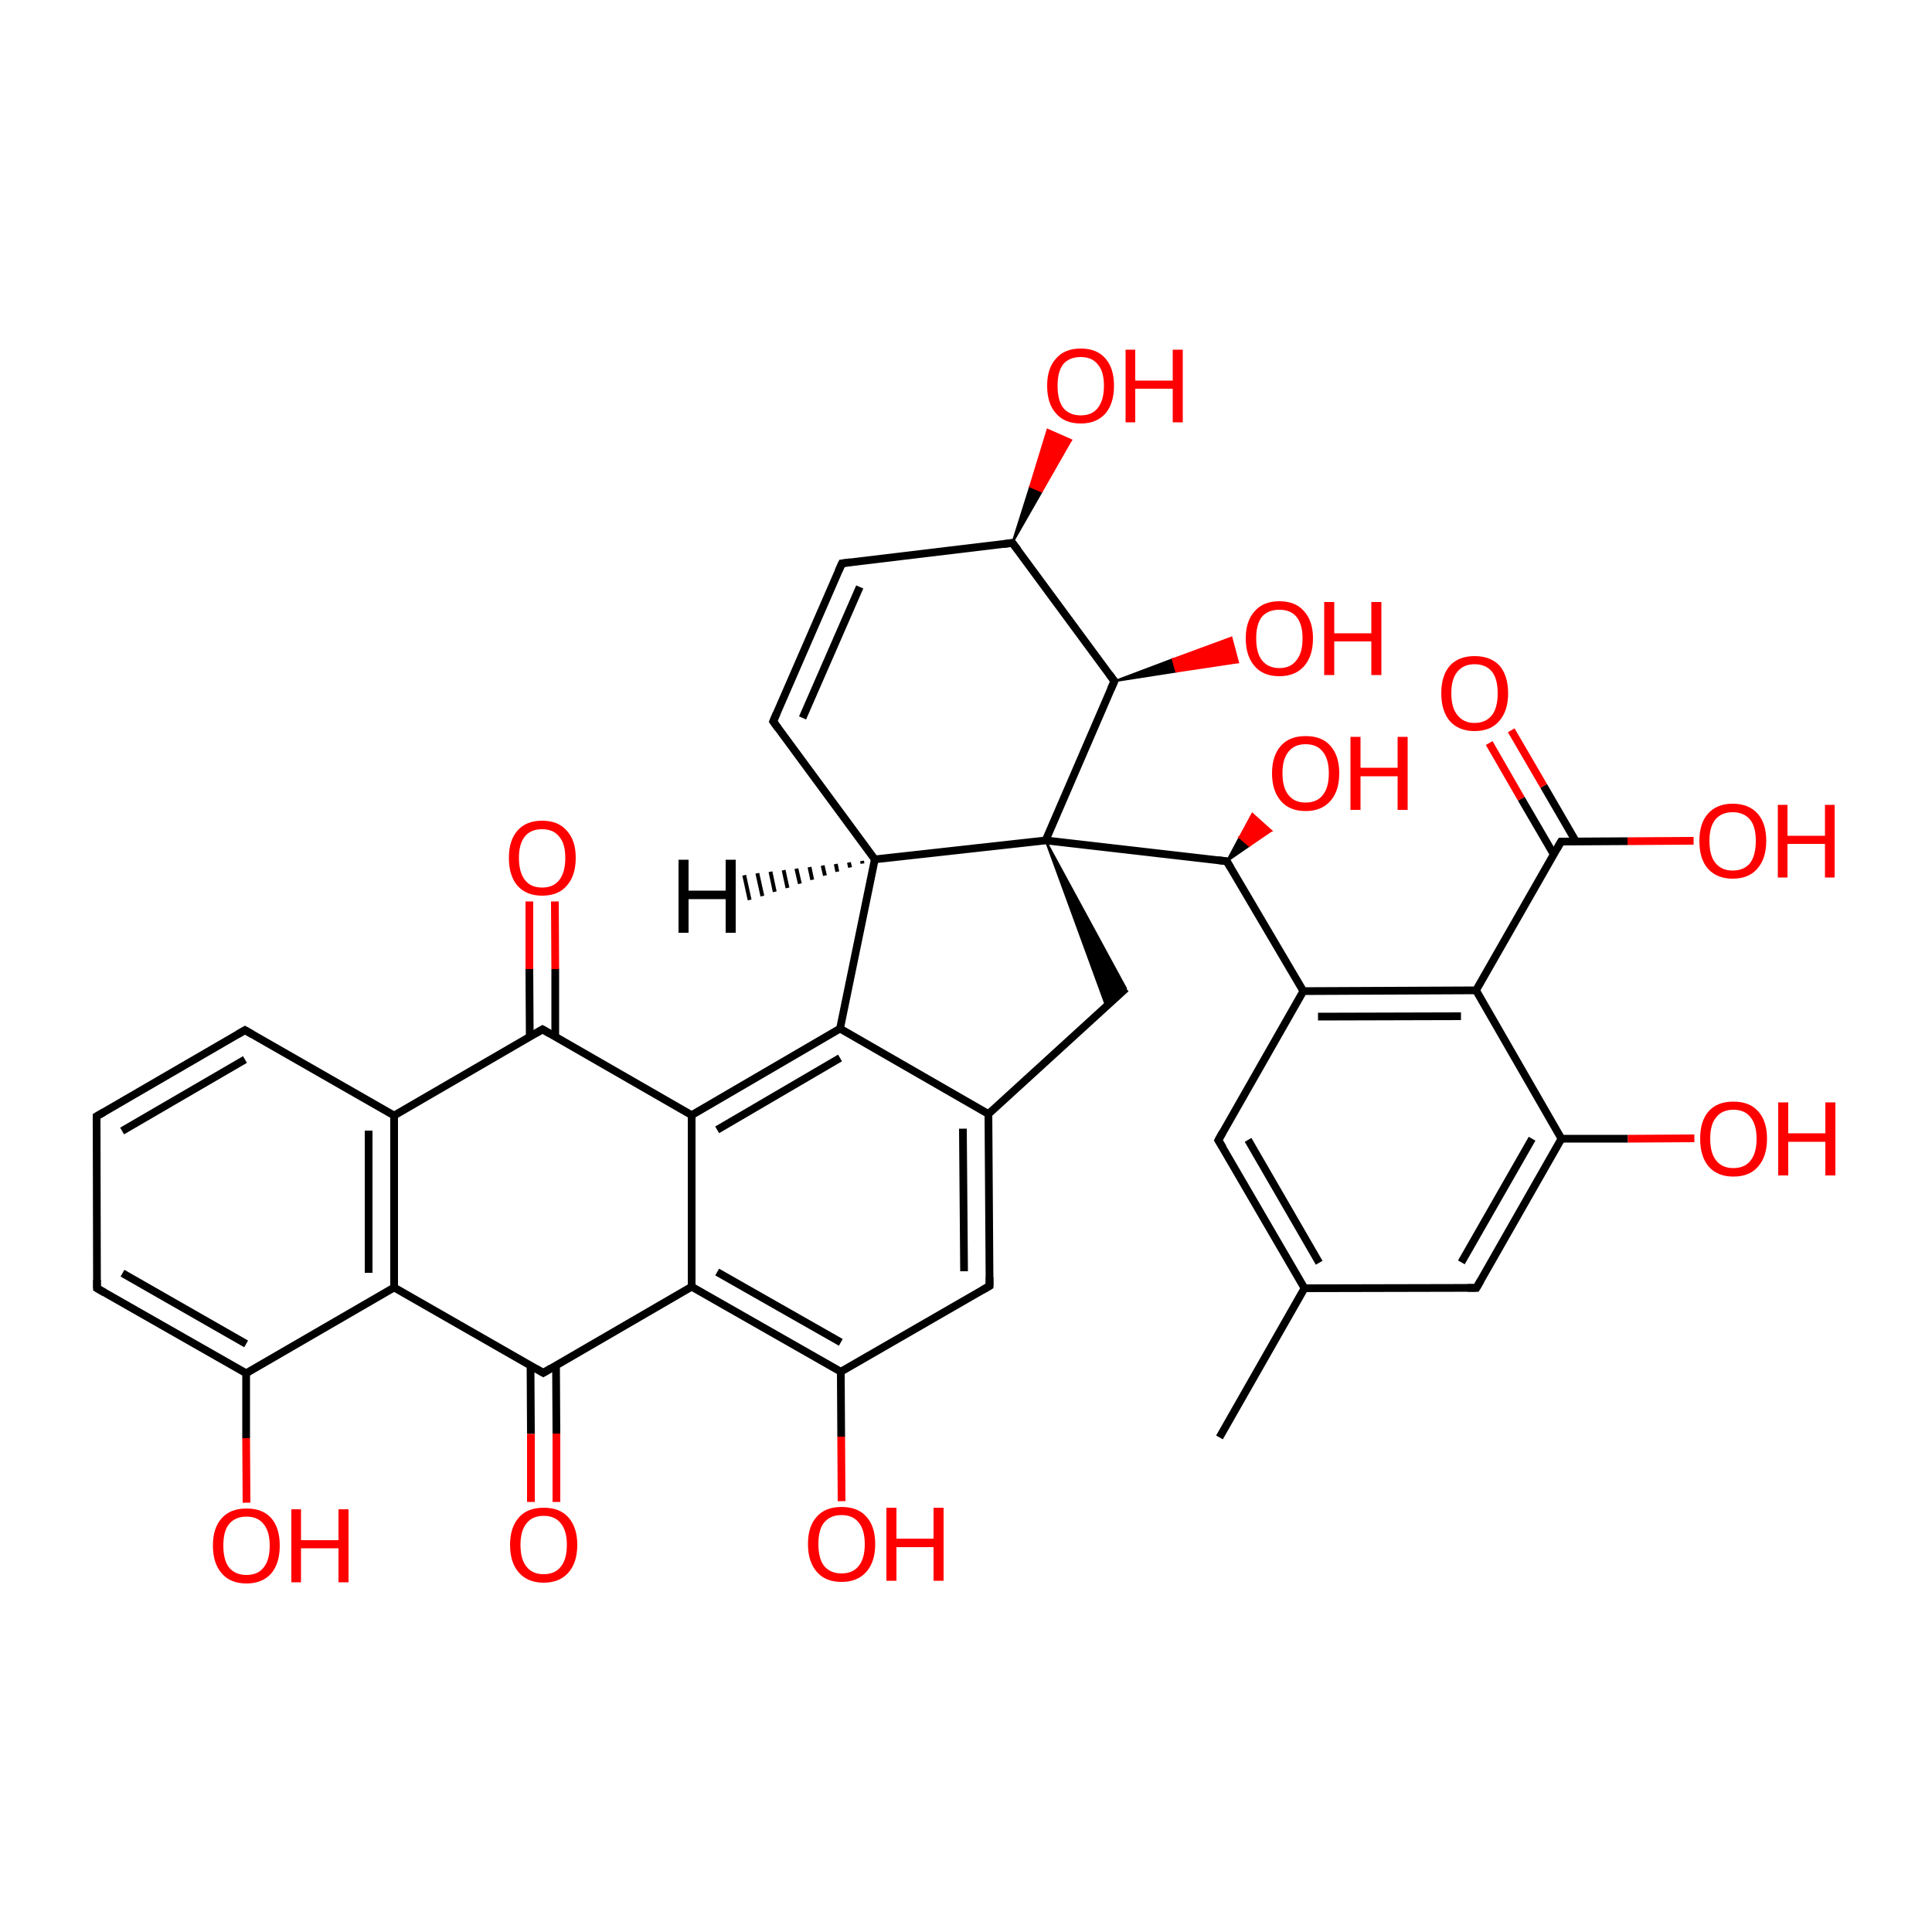 
<svg version='1.1' baseProfile='full'
              xmlns='http://www.w3.org/2000/svg'
                      xmlns:rdkit='http://www.rdkit.org/xml'
                      xmlns:xlink='http://www.w3.org/1999/xlink'
                  xml:space='preserve'
width='500px' height='500px' viewBox='0 0 500 500'>
<!-- END OF HEADER -->
<rect style='opacity:1.0;fill:#FFFFFF;stroke:none' width='500.0' height='500.0' x='0.0' y='0.0'> </rect>
<path class='bond-0 atom-0 atom-1' d='M 315.6,372.0 L 337.6,333.4' style='fill:none;fill-rule:evenodd;stroke:#000000;stroke-width:2.0px;stroke-linecap:butt;stroke-linejoin:miter;stroke-opacity:1' />
<path class='bond-1 atom-1 atom-2' d='M 337.6,333.4 L 315.3,295.1' style='fill:none;fill-rule:evenodd;stroke:#000000;stroke-width:2.0px;stroke-linecap:butt;stroke-linejoin:miter;stroke-opacity:1' />
<path class='bond-1 atom-1 atom-2' d='M 341.4,326.8 L 323.0,295.0' style='fill:none;fill-rule:evenodd;stroke:#000000;stroke-width:2.0px;stroke-linecap:butt;stroke-linejoin:miter;stroke-opacity:1' />
<path class='bond-2 atom-2 atom-3' d='M 315.3,295.1 L 337.3,256.5' style='fill:none;fill-rule:evenodd;stroke:#000000;stroke-width:2.0px;stroke-linecap:butt;stroke-linejoin:miter;stroke-opacity:1' />
<path class='bond-3 atom-3 atom-4' d='M 337.3,256.5 L 382.0,256.3' style='fill:none;fill-rule:evenodd;stroke:#000000;stroke-width:2.0px;stroke-linecap:butt;stroke-linejoin:miter;stroke-opacity:1' />
<path class='bond-3 atom-3 atom-4' d='M 341.1,263.1 L 378.1,263.0' style='fill:none;fill-rule:evenodd;stroke:#000000;stroke-width:2.0px;stroke-linecap:butt;stroke-linejoin:miter;stroke-opacity:1' />
<path class='bond-4 atom-4 atom-5' d='M 382.0,256.3 L 404.1,294.7' style='fill:none;fill-rule:evenodd;stroke:#000000;stroke-width:2.0px;stroke-linecap:butt;stroke-linejoin:miter;stroke-opacity:1' />
<path class='bond-5 atom-5 atom-6' d='M 404.1,294.7 L 382.1,333.3' style='fill:none;fill-rule:evenodd;stroke:#000000;stroke-width:2.0px;stroke-linecap:butt;stroke-linejoin:miter;stroke-opacity:1' />
<path class='bond-5 atom-5 atom-6' d='M 396.5,294.7 L 378.2,326.7' style='fill:none;fill-rule:evenodd;stroke:#000000;stroke-width:2.0px;stroke-linecap:butt;stroke-linejoin:miter;stroke-opacity:1' />
<path class='bond-6 atom-5 atom-7' d='M 404.1,294.7 L 421.3,294.7' style='fill:none;fill-rule:evenodd;stroke:#000000;stroke-width:2.0px;stroke-linecap:butt;stroke-linejoin:miter;stroke-opacity:1' />
<path class='bond-6 atom-5 atom-7' d='M 421.3,294.7 L 438.5,294.6' style='fill:none;fill-rule:evenodd;stroke:#FF0000;stroke-width:2.0px;stroke-linecap:butt;stroke-linejoin:miter;stroke-opacity:1' />
<path class='bond-7 atom-4 atom-8' d='M 382.0,256.3 L 404.0,217.8' style='fill:none;fill-rule:evenodd;stroke:#000000;stroke-width:2.0px;stroke-linecap:butt;stroke-linejoin:miter;stroke-opacity:1' />
<path class='bond-8 atom-8 atom-9' d='M 407.8,217.7 L 399.5,203.4' style='fill:none;fill-rule:evenodd;stroke:#000000;stroke-width:2.0px;stroke-linecap:butt;stroke-linejoin:miter;stroke-opacity:1' />
<path class='bond-8 atom-8 atom-9' d='M 399.5,203.4 L 391.1,189.0' style='fill:none;fill-rule:evenodd;stroke:#FF0000;stroke-width:2.0px;stroke-linecap:butt;stroke-linejoin:miter;stroke-opacity:1' />
<path class='bond-8 atom-8 atom-9' d='M 402.1,221.1 L 393.7,206.7' style='fill:none;fill-rule:evenodd;stroke:#000000;stroke-width:2.0px;stroke-linecap:butt;stroke-linejoin:miter;stroke-opacity:1' />
<path class='bond-8 atom-8 atom-9' d='M 393.7,206.7 L 385.4,192.3' style='fill:none;fill-rule:evenodd;stroke:#FF0000;stroke-width:2.0px;stroke-linecap:butt;stroke-linejoin:miter;stroke-opacity:1' />
<path class='bond-9 atom-8 atom-10' d='M 404.0,217.8 L 421.2,217.7' style='fill:none;fill-rule:evenodd;stroke:#000000;stroke-width:2.0px;stroke-linecap:butt;stroke-linejoin:miter;stroke-opacity:1' />
<path class='bond-9 atom-8 atom-10' d='M 421.2,217.7 L 438.3,217.6' style='fill:none;fill-rule:evenodd;stroke:#FF0000;stroke-width:2.0px;stroke-linecap:butt;stroke-linejoin:miter;stroke-opacity:1' />
<path class='bond-10 atom-3 atom-11' d='M 337.3,256.5 L 317.5,222.9' style='fill:none;fill-rule:evenodd;stroke:#000000;stroke-width:2.0px;stroke-linecap:butt;stroke-linejoin:miter;stroke-opacity:1' />
<path class='bond-11 atom-11 atom-12' d='M 317.5,222.9 L 270.6,217.5' style='fill:none;fill-rule:evenodd;stroke:#000000;stroke-width:2.0px;stroke-linecap:butt;stroke-linejoin:miter;stroke-opacity:1' />
<path class='bond-12 atom-12 atom-13' d='M 270.6,217.5 L 291.4,255.8 L 286.3,260.5 Z' style='fill:#000000;fill-rule:evenodd;fill-opacity:1;stroke:#000000;stroke-width:0.5px;stroke-linecap:butt;stroke-linejoin:miter;stroke-opacity:1;' />
<path class='bond-13 atom-13 atom-14' d='M 291.4,255.8 L 255.8,288.3' style='fill:none;fill-rule:evenodd;stroke:#000000;stroke-width:2.0px;stroke-linecap:butt;stroke-linejoin:miter;stroke-opacity:1' />
<path class='bond-14 atom-14 atom-15' d='M 255.8,288.3 L 256.1,332.8' style='fill:none;fill-rule:evenodd;stroke:#000000;stroke-width:2.0px;stroke-linecap:butt;stroke-linejoin:miter;stroke-opacity:1' />
<path class='bond-14 atom-14 atom-15' d='M 249.2,292.1 L 249.5,329.0' style='fill:none;fill-rule:evenodd;stroke:#000000;stroke-width:2.0px;stroke-linecap:butt;stroke-linejoin:miter;stroke-opacity:1' />
<path class='bond-15 atom-15 atom-16' d='M 256.1,332.8 L 217.6,355.0' style='fill:none;fill-rule:evenodd;stroke:#000000;stroke-width:2.0px;stroke-linecap:butt;stroke-linejoin:miter;stroke-opacity:1' />
<path class='bond-16 atom-16 atom-17' d='M 217.6,355.0 L 179.0,333.0' style='fill:none;fill-rule:evenodd;stroke:#000000;stroke-width:2.0px;stroke-linecap:butt;stroke-linejoin:miter;stroke-opacity:1' />
<path class='bond-16 atom-16 atom-17' d='M 217.6,347.4 L 185.6,329.2' style='fill:none;fill-rule:evenodd;stroke:#000000;stroke-width:2.0px;stroke-linecap:butt;stroke-linejoin:miter;stroke-opacity:1' />
<path class='bond-17 atom-17 atom-18' d='M 179.0,333.0 L 179.0,288.6' style='fill:none;fill-rule:evenodd;stroke:#000000;stroke-width:2.0px;stroke-linecap:butt;stroke-linejoin:miter;stroke-opacity:1' />
<path class='bond-18 atom-18 atom-19' d='M 179.0,288.6 L 217.4,266.2' style='fill:none;fill-rule:evenodd;stroke:#000000;stroke-width:2.0px;stroke-linecap:butt;stroke-linejoin:miter;stroke-opacity:1' />
<path class='bond-18 atom-18 atom-19' d='M 185.6,292.4 L 217.4,273.8' style='fill:none;fill-rule:evenodd;stroke:#000000;stroke-width:2.0px;stroke-linecap:butt;stroke-linejoin:miter;stroke-opacity:1' />
<path class='bond-19 atom-19 atom-20' d='M 217.4,266.2 L 226.4,222.4' style='fill:none;fill-rule:evenodd;stroke:#000000;stroke-width:2.0px;stroke-linecap:butt;stroke-linejoin:miter;stroke-opacity:1' />
<path class='bond-20 atom-20 atom-21' d='M 226.4,222.4 L 200.1,186.7' style='fill:none;fill-rule:evenodd;stroke:#000000;stroke-width:2.0px;stroke-linecap:butt;stroke-linejoin:miter;stroke-opacity:1' />
<path class='bond-21 atom-21 atom-22' d='M 200.1,186.7 L 217.9,145.8' style='fill:none;fill-rule:evenodd;stroke:#000000;stroke-width:2.0px;stroke-linecap:butt;stroke-linejoin:miter;stroke-opacity:1' />
<path class='bond-21 atom-21 atom-22' d='M 207.7,185.8 L 222.5,151.9' style='fill:none;fill-rule:evenodd;stroke:#000000;stroke-width:2.0px;stroke-linecap:butt;stroke-linejoin:miter;stroke-opacity:1' />
<path class='bond-22 atom-22 atom-23' d='M 217.9,145.8 L 262.0,140.5' style='fill:none;fill-rule:evenodd;stroke:#000000;stroke-width:2.0px;stroke-linecap:butt;stroke-linejoin:miter;stroke-opacity:1' />
<path class='bond-23 atom-23 atom-24' d='M 262.0,140.5 L 288.4,176.3' style='fill:none;fill-rule:evenodd;stroke:#000000;stroke-width:2.0px;stroke-linecap:butt;stroke-linejoin:miter;stroke-opacity:1' />
<path class='bond-24 atom-24 atom-25' d='M 288.4,176.3 L 303.5,170.6 L 304.4,173.8 Z' style='fill:#000000;fill-rule:evenodd;fill-opacity:1;stroke:#000000;stroke-width:0.5px;stroke-linecap:butt;stroke-linejoin:miter;stroke-opacity:1;' />
<path class='bond-24 atom-24 atom-25' d='M 303.5,170.6 L 320.4,171.4 L 318.7,165.0 Z' style='fill:#FF0000;fill-rule:evenodd;fill-opacity:1;stroke:#FF0000;stroke-width:0.5px;stroke-linecap:butt;stroke-linejoin:miter;stroke-opacity:1;' />
<path class='bond-24 atom-24 atom-25' d='M 303.5,170.6 L 304.4,173.8 L 320.4,171.4 Z' style='fill:#FF0000;fill-rule:evenodd;fill-opacity:1;stroke:#FF0000;stroke-width:0.5px;stroke-linecap:butt;stroke-linejoin:miter;stroke-opacity:1;' />
<path class='bond-25 atom-23 atom-26' d='M 262.0,140.5 L 266.6,125.9 L 269.6,127.2 Z' style='fill:#000000;fill-rule:evenodd;fill-opacity:1;stroke:#000000;stroke-width:0.5px;stroke-linecap:butt;stroke-linejoin:miter;stroke-opacity:1;' />
<path class='bond-25 atom-23 atom-26' d='M 266.6,125.9 L 277.2,113.9 L 271.1,111.2 Z' style='fill:#FF0000;fill-rule:evenodd;fill-opacity:1;stroke:#FF0000;stroke-width:0.5px;stroke-linecap:butt;stroke-linejoin:miter;stroke-opacity:1;' />
<path class='bond-25 atom-23 atom-26' d='M 266.6,125.9 L 269.6,127.2 L 277.2,113.9 Z' style='fill:#FF0000;fill-rule:evenodd;fill-opacity:1;stroke:#FF0000;stroke-width:0.5px;stroke-linecap:butt;stroke-linejoin:miter;stroke-opacity:1;' />
<path class='bond-26 atom-18 atom-27' d='M 179.0,288.6 L 140.4,266.4' style='fill:none;fill-rule:evenodd;stroke:#000000;stroke-width:2.0px;stroke-linecap:butt;stroke-linejoin:miter;stroke-opacity:1' />
<path class='bond-27 atom-27 atom-28' d='M 143.7,268.3 L 143.7,250.8' style='fill:none;fill-rule:evenodd;stroke:#000000;stroke-width:2.0px;stroke-linecap:butt;stroke-linejoin:miter;stroke-opacity:1' />
<path class='bond-27 atom-27 atom-28' d='M 143.7,250.8 L 143.6,233.3' style='fill:none;fill-rule:evenodd;stroke:#FF0000;stroke-width:2.0px;stroke-linecap:butt;stroke-linejoin:miter;stroke-opacity:1' />
<path class='bond-27 atom-27 atom-28' d='M 137.1,268.3 L 137.0,250.8' style='fill:none;fill-rule:evenodd;stroke:#000000;stroke-width:2.0px;stroke-linecap:butt;stroke-linejoin:miter;stroke-opacity:1' />
<path class='bond-27 atom-27 atom-28' d='M 137.0,250.8 L 137.0,233.3' style='fill:none;fill-rule:evenodd;stroke:#FF0000;stroke-width:2.0px;stroke-linecap:butt;stroke-linejoin:miter;stroke-opacity:1' />
<path class='bond-28 atom-27 atom-29' d='M 140.4,266.4 L 102.0,288.7' style='fill:none;fill-rule:evenodd;stroke:#000000;stroke-width:2.0px;stroke-linecap:butt;stroke-linejoin:miter;stroke-opacity:1' />
<path class='bond-29 atom-29 atom-30' d='M 102.0,288.7 L 102.0,333.2' style='fill:none;fill-rule:evenodd;stroke:#000000;stroke-width:2.0px;stroke-linecap:butt;stroke-linejoin:miter;stroke-opacity:1' />
<path class='bond-29 atom-29 atom-30' d='M 95.4,292.6 L 95.4,329.4' style='fill:none;fill-rule:evenodd;stroke:#000000;stroke-width:2.0px;stroke-linecap:butt;stroke-linejoin:miter;stroke-opacity:1' />
<path class='bond-30 atom-30 atom-31' d='M 102.0,333.2 L 140.6,355.3' style='fill:none;fill-rule:evenodd;stroke:#000000;stroke-width:2.0px;stroke-linecap:butt;stroke-linejoin:miter;stroke-opacity:1' />
<path class='bond-31 atom-31 atom-32' d='M 137.3,353.4 L 137.4,371.1' style='fill:none;fill-rule:evenodd;stroke:#000000;stroke-width:2.0px;stroke-linecap:butt;stroke-linejoin:miter;stroke-opacity:1' />
<path class='bond-31 atom-31 atom-32' d='M 137.4,371.1 L 137.4,388.7' style='fill:none;fill-rule:evenodd;stroke:#FF0000;stroke-width:2.0px;stroke-linecap:butt;stroke-linejoin:miter;stroke-opacity:1' />
<path class='bond-31 atom-31 atom-32' d='M 143.9,353.3 L 144.0,371.0' style='fill:none;fill-rule:evenodd;stroke:#000000;stroke-width:2.0px;stroke-linecap:butt;stroke-linejoin:miter;stroke-opacity:1' />
<path class='bond-31 atom-31 atom-32' d='M 144.0,371.0 L 144.0,388.7' style='fill:none;fill-rule:evenodd;stroke:#FF0000;stroke-width:2.0px;stroke-linecap:butt;stroke-linejoin:miter;stroke-opacity:1' />
<path class='bond-32 atom-30 atom-33' d='M 102.0,333.2 L 63.7,355.4' style='fill:none;fill-rule:evenodd;stroke:#000000;stroke-width:2.0px;stroke-linecap:butt;stroke-linejoin:miter;stroke-opacity:1' />
<path class='bond-33 atom-33 atom-34' d='M 63.7,355.4 L 25.1,333.4' style='fill:none;fill-rule:evenodd;stroke:#000000;stroke-width:2.0px;stroke-linecap:butt;stroke-linejoin:miter;stroke-opacity:1' />
<path class='bond-33 atom-33 atom-34' d='M 63.7,347.8 L 31.7,329.5' style='fill:none;fill-rule:evenodd;stroke:#000000;stroke-width:2.0px;stroke-linecap:butt;stroke-linejoin:miter;stroke-opacity:1' />
<path class='bond-34 atom-34 atom-35' d='M 25.1,333.4 L 25.0,288.9' style='fill:none;fill-rule:evenodd;stroke:#000000;stroke-width:2.0px;stroke-linecap:butt;stroke-linejoin:miter;stroke-opacity:1' />
<path class='bond-35 atom-35 atom-36' d='M 25.0,288.9 L 63.4,266.6' style='fill:none;fill-rule:evenodd;stroke:#000000;stroke-width:2.0px;stroke-linecap:butt;stroke-linejoin:miter;stroke-opacity:1' />
<path class='bond-35 atom-35 atom-36' d='M 31.6,292.7 L 63.4,274.2' style='fill:none;fill-rule:evenodd;stroke:#000000;stroke-width:2.0px;stroke-linecap:butt;stroke-linejoin:miter;stroke-opacity:1' />
<path class='bond-36 atom-33 atom-37' d='M 63.7,355.4 L 63.7,372.2' style='fill:none;fill-rule:evenodd;stroke:#000000;stroke-width:2.0px;stroke-linecap:butt;stroke-linejoin:miter;stroke-opacity:1' />
<path class='bond-36 atom-33 atom-37' d='M 63.7,372.2 L 63.8,388.9' style='fill:none;fill-rule:evenodd;stroke:#FF0000;stroke-width:2.0px;stroke-linecap:butt;stroke-linejoin:miter;stroke-opacity:1' />
<path class='bond-37 atom-16 atom-38' d='M 217.6,355.0 L 217.7,371.8' style='fill:none;fill-rule:evenodd;stroke:#000000;stroke-width:2.0px;stroke-linecap:butt;stroke-linejoin:miter;stroke-opacity:1' />
<path class='bond-37 atom-16 atom-38' d='M 217.7,371.8 L 217.8,388.5' style='fill:none;fill-rule:evenodd;stroke:#FF0000;stroke-width:2.0px;stroke-linecap:butt;stroke-linejoin:miter;stroke-opacity:1' />
<path class='bond-38 atom-11 atom-39' d='M 317.5,222.9 L 320.8,216.7 L 323.3,218.9 Z' style='fill:#000000;fill-rule:evenodd;fill-opacity:1;stroke:#000000;stroke-width:0.5px;stroke-linecap:butt;stroke-linejoin:miter;stroke-opacity:1;' />
<path class='bond-38 atom-11 atom-39' d='M 320.8,216.7 L 329.0,215.0 L 324.1,210.6 Z' style='fill:#FF0000;fill-rule:evenodd;fill-opacity:1;stroke:#FF0000;stroke-width:0.5px;stroke-linecap:butt;stroke-linejoin:miter;stroke-opacity:1;' />
<path class='bond-38 atom-11 atom-39' d='M 320.8,216.7 L 323.3,218.9 L 329.0,215.0 Z' style='fill:#FF0000;fill-rule:evenodd;fill-opacity:1;stroke:#FF0000;stroke-width:0.5px;stroke-linecap:butt;stroke-linejoin:miter;stroke-opacity:1;' />
<path class='bond-39 atom-6 atom-1' d='M 382.1,333.3 L 337.6,333.4' style='fill:none;fill-rule:evenodd;stroke:#000000;stroke-width:2.0px;stroke-linecap:butt;stroke-linejoin:miter;stroke-opacity:1' />
<path class='bond-40 atom-20 atom-12' d='M 226.4,222.4 L 270.6,217.5' style='fill:none;fill-rule:evenodd;stroke:#000000;stroke-width:2.0px;stroke-linecap:butt;stroke-linejoin:miter;stroke-opacity:1' />
<path class='bond-41 atom-24 atom-12' d='M 288.4,176.3 L 270.6,217.5' style='fill:none;fill-rule:evenodd;stroke:#000000;stroke-width:2.0px;stroke-linecap:butt;stroke-linejoin:miter;stroke-opacity:1' />
<path class='bond-42 atom-19 atom-14' d='M 217.4,266.2 L 255.8,288.3' style='fill:none;fill-rule:evenodd;stroke:#000000;stroke-width:2.0px;stroke-linecap:butt;stroke-linejoin:miter;stroke-opacity:1' />
<path class='bond-43 atom-31 atom-17' d='M 140.6,355.3 L 179.0,333.0' style='fill:none;fill-rule:evenodd;stroke:#000000;stroke-width:2.0px;stroke-linecap:butt;stroke-linejoin:miter;stroke-opacity:1' />
<path class='bond-44 atom-36 atom-29' d='M 63.4,266.6 L 102.0,288.7' style='fill:none;fill-rule:evenodd;stroke:#000000;stroke-width:2.0px;stroke-linecap:butt;stroke-linejoin:miter;stroke-opacity:1' />
<path class='bond-45 atom-20 atom-40' d='M 223.2,223.5 L 223.1,222.8' style='fill:none;fill-rule:evenodd;stroke:#000000;stroke-width:1.0px;stroke-linecap:butt;stroke-linejoin:miter;stroke-opacity:1' />
<path class='bond-45 atom-20 atom-40' d='M 220.0,224.5 L 219.7,223.2' style='fill:none;fill-rule:evenodd;stroke:#000000;stroke-width:1.0px;stroke-linecap:butt;stroke-linejoin:miter;stroke-opacity:1' />
<path class='bond-45 atom-20 atom-40' d='M 216.7,225.6 L 216.3,223.6' style='fill:none;fill-rule:evenodd;stroke:#000000;stroke-width:1.0px;stroke-linecap:butt;stroke-linejoin:miter;stroke-opacity:1' />
<path class='bond-45 atom-20 atom-40' d='M 213.5,226.6 L 212.9,224.0' style='fill:none;fill-rule:evenodd;stroke:#000000;stroke-width:1.0px;stroke-linecap:butt;stroke-linejoin:miter;stroke-opacity:1' />
<path class='bond-45 atom-20 atom-40' d='M 210.2,227.7 L 209.5,224.4' style='fill:none;fill-rule:evenodd;stroke:#000000;stroke-width:1.0px;stroke-linecap:butt;stroke-linejoin:miter;stroke-opacity:1' />
<path class='bond-45 atom-20 atom-40' d='M 207.0,228.7 L 206.1,224.8' style='fill:none;fill-rule:evenodd;stroke:#000000;stroke-width:1.0px;stroke-linecap:butt;stroke-linejoin:miter;stroke-opacity:1' />
<path class='bond-45 atom-20 atom-40' d='M 203.8,229.8 L 202.8,225.2' style='fill:none;fill-rule:evenodd;stroke:#000000;stroke-width:1.0px;stroke-linecap:butt;stroke-linejoin:miter;stroke-opacity:1' />
<path class='bond-45 atom-20 atom-40' d='M 200.5,230.8 L 199.4,225.6' style='fill:none;fill-rule:evenodd;stroke:#000000;stroke-width:1.0px;stroke-linecap:butt;stroke-linejoin:miter;stroke-opacity:1' />
<path class='bond-45 atom-20 atom-40' d='M 197.3,231.9 L 196.0,226.0' style='fill:none;fill-rule:evenodd;stroke:#000000;stroke-width:1.0px;stroke-linecap:butt;stroke-linejoin:miter;stroke-opacity:1' />
<path class='bond-45 atom-20 atom-40' d='M 194.0,232.9 L 192.6,226.5' style='fill:none;fill-rule:evenodd;stroke:#000000;stroke-width:1.0px;stroke-linecap:butt;stroke-linejoin:miter;stroke-opacity:1' />
<path d='M 316.5,297.0 L 315.3,295.1 L 316.4,293.1' style='fill:none;stroke:#000000;stroke-width:2.0px;stroke-linecap:butt;stroke-linejoin:miter;stroke-opacity:1;' />
<path d='M 383.2,331.4 L 382.1,333.3 L 379.8,333.3' style='fill:none;stroke:#000000;stroke-width:2.0px;stroke-linecap:butt;stroke-linejoin:miter;stroke-opacity:1;' />
<path d='M 402.9,219.7 L 404.0,217.8 L 404.9,217.8' style='fill:none;stroke:#000000;stroke-width:2.0px;stroke-linecap:butt;stroke-linejoin:miter;stroke-opacity:1;' />
<path d='M 318.5,224.6 L 317.5,222.9 L 315.2,222.6' style='fill:none;stroke:#000000;stroke-width:2.0px;stroke-linecap:butt;stroke-linejoin:miter;stroke-opacity:1;' />
<path d='M 256.1,330.5 L 256.1,332.8 L 254.2,333.9' style='fill:none;stroke:#000000;stroke-width:2.0px;stroke-linecap:butt;stroke-linejoin:miter;stroke-opacity:1;' />
<path d='M 201.4,188.5 L 200.1,186.7 L 201.0,184.6' style='fill:none;stroke:#000000;stroke-width:2.0px;stroke-linecap:butt;stroke-linejoin:miter;stroke-opacity:1;' />
<path d='M 217.0,147.8 L 217.9,145.8 L 220.1,145.5' style='fill:none;stroke:#000000;stroke-width:2.0px;stroke-linecap:butt;stroke-linejoin:miter;stroke-opacity:1;' />
<path d='M 259.8,140.8 L 262.0,140.5 L 263.4,142.3' style='fill:none;stroke:#000000;stroke-width:2.0px;stroke-linecap:butt;stroke-linejoin:miter;stroke-opacity:1;' />
<path d='M 287.1,174.5 L 288.4,176.3 L 287.5,178.3' style='fill:none;stroke:#000000;stroke-width:2.0px;stroke-linecap:butt;stroke-linejoin:miter;stroke-opacity:1;' />
<path d='M 142.3,267.5 L 140.4,266.4 L 138.5,267.5' style='fill:none;stroke:#000000;stroke-width:2.0px;stroke-linecap:butt;stroke-linejoin:miter;stroke-opacity:1;' />
<path d='M 138.7,354.2 L 140.6,355.3 L 142.6,354.1' style='fill:none;stroke:#000000;stroke-width:2.0px;stroke-linecap:butt;stroke-linejoin:miter;stroke-opacity:1;' />
<path d='M 27.0,334.5 L 25.1,333.4 L 25.1,331.2' style='fill:none;stroke:#000000;stroke-width:2.0px;stroke-linecap:butt;stroke-linejoin:miter;stroke-opacity:1;' />
<path d='M 25.0,291.2 L 25.0,288.9 L 26.9,287.8' style='fill:none;stroke:#000000;stroke-width:2.0px;stroke-linecap:butt;stroke-linejoin:miter;stroke-opacity:1;' />
<path d='M 61.5,267.7 L 63.4,266.6 L 65.3,267.7' style='fill:none;stroke:#000000;stroke-width:2.0px;stroke-linecap:butt;stroke-linejoin:miter;stroke-opacity:1;' />
<path class='atom-7' d='M 440.0 294.7
Q 440.0 290.1, 442.2 287.6
Q 444.4 285.1, 448.6 285.1
Q 452.8 285.1, 455.0 287.6
Q 457.3 290.1, 457.3 294.7
Q 457.3 299.3, 455.0 301.9
Q 452.8 304.5, 448.6 304.5
Q 444.5 304.5, 442.2 301.9
Q 440.0 299.3, 440.0 294.7
M 448.6 302.3
Q 451.5 302.3, 453.0 300.4
Q 454.6 298.5, 454.6 294.7
Q 454.6 291.0, 453.0 289.1
Q 451.5 287.2, 448.6 287.2
Q 445.7 287.2, 444.2 289.1
Q 442.6 290.9, 442.6 294.7
Q 442.6 298.5, 444.2 300.4
Q 445.7 302.3, 448.6 302.3
' fill='#FF0000'/>
<path class='atom-7' d='M 460.2 285.3
L 462.8 285.3
L 462.8 293.3
L 472.4 293.3
L 472.4 285.3
L 475.0 285.3
L 475.0 304.2
L 472.4 304.2
L 472.4 295.5
L 462.8 295.5
L 462.8 304.2
L 460.2 304.2
L 460.2 285.3
' fill='#FF0000'/>
<path class='atom-9' d='M 373.0 179.4
Q 373.0 174.9, 375.2 172.3
Q 377.5 169.8, 381.6 169.8
Q 385.8 169.8, 388.1 172.3
Q 390.3 174.9, 390.3 179.4
Q 390.3 184.0, 388.0 186.6
Q 385.8 189.2, 381.6 189.2
Q 377.5 189.2, 375.2 186.6
Q 373.0 184.0, 373.0 179.4
M 381.6 187.1
Q 384.5 187.1, 386.1 185.1
Q 387.6 183.2, 387.6 179.4
Q 387.6 175.7, 386.1 173.8
Q 384.5 171.9, 381.6 171.9
Q 378.8 171.9, 377.2 173.8
Q 375.6 175.7, 375.6 179.4
Q 375.6 183.2, 377.2 185.1
Q 378.8 187.1, 381.6 187.1
' fill='#FF0000'/>
<path class='atom-10' d='M 439.8 217.6
Q 439.8 213.1, 442.0 210.6
Q 444.3 208.0, 448.4 208.0
Q 452.6 208.0, 454.9 210.6
Q 457.1 213.1, 457.1 217.6
Q 457.1 222.2, 454.8 224.8
Q 452.6 227.4, 448.4 227.4
Q 444.3 227.4, 442.0 224.8
Q 439.8 222.3, 439.8 217.6
M 448.4 225.3
Q 451.3 225.3, 452.9 223.4
Q 454.4 221.4, 454.4 217.6
Q 454.4 213.9, 452.9 212.1
Q 451.3 210.2, 448.4 210.2
Q 445.6 210.2, 444.0 212.0
Q 442.4 213.9, 442.4 217.6
Q 442.4 221.5, 444.0 223.4
Q 445.6 225.3, 448.4 225.3
' fill='#FF0000'/>
<path class='atom-10' d='M 460.1 208.3
L 462.6 208.3
L 462.6 216.3
L 472.3 216.3
L 472.3 208.3
L 474.8 208.3
L 474.8 227.1
L 472.3 227.1
L 472.3 218.4
L 462.6 218.4
L 462.6 227.1
L 460.1 227.1
L 460.1 208.3
' fill='#FF0000'/>
<path class='atom-25' d='M 322.4 165.2
Q 322.4 160.7, 324.7 158.2
Q 326.9 155.6, 331.1 155.6
Q 335.3 155.6, 337.5 158.2
Q 339.8 160.7, 339.8 165.2
Q 339.8 169.8, 337.5 172.4
Q 335.2 175.0, 331.1 175.0
Q 326.9 175.0, 324.7 172.4
Q 322.4 169.8, 322.4 165.2
M 331.1 172.9
Q 334.0 172.9, 335.5 170.9
Q 337.1 169.0, 337.1 165.2
Q 337.1 161.5, 335.5 159.6
Q 334.0 157.8, 331.1 157.8
Q 328.2 157.8, 326.6 159.6
Q 325.1 161.5, 325.1 165.2
Q 325.1 169.0, 326.6 170.9
Q 328.2 172.9, 331.1 172.9
' fill='#FF0000'/>
<path class='atom-25' d='M 342.7 155.8
L 345.3 155.8
L 345.3 163.9
L 354.9 163.9
L 354.9 155.8
L 357.5 155.8
L 357.5 174.7
L 354.9 174.7
L 354.9 166.0
L 345.3 166.0
L 345.3 174.7
L 342.7 174.7
L 342.7 155.8
' fill='#FF0000'/>
<path class='atom-26' d='M 271.0 99.8
Q 271.0 95.3, 273.3 92.8
Q 275.5 90.2, 279.7 90.2
Q 283.9 90.2, 286.1 92.8
Q 288.3 95.3, 288.3 99.8
Q 288.3 104.4, 286.1 107.0
Q 283.8 109.6, 279.7 109.6
Q 275.5 109.6, 273.3 107.0
Q 271.0 104.5, 271.0 99.8
M 279.7 107.5
Q 282.6 107.5, 284.1 105.6
Q 285.7 103.6, 285.7 99.8
Q 285.7 96.1, 284.1 94.3
Q 282.6 92.4, 279.7 92.4
Q 276.8 92.4, 275.2 94.2
Q 273.7 96.1, 273.7 99.8
Q 273.7 103.7, 275.2 105.6
Q 276.8 107.5, 279.7 107.5
' fill='#FF0000'/>
<path class='atom-26' d='M 291.3 90.5
L 293.8 90.5
L 293.8 98.5
L 303.5 98.5
L 303.5 90.5
L 306.1 90.5
L 306.1 109.3
L 303.5 109.3
L 303.5 100.6
L 293.8 100.6
L 293.8 109.3
L 291.3 109.3
L 291.3 90.5
' fill='#FF0000'/>
<path class='atom-28' d='M 131.7 222.0
Q 131.7 217.5, 133.9 215.0
Q 136.1 212.4, 140.3 212.4
Q 144.5 212.4, 146.7 215.0
Q 149.0 217.5, 149.0 222.0
Q 149.0 226.6, 146.7 229.2
Q 144.5 231.8, 140.3 231.8
Q 136.2 231.8, 133.9 229.2
Q 131.7 226.6, 131.7 222.0
M 140.3 229.7
Q 143.2 229.7, 144.7 227.8
Q 146.3 225.8, 146.3 222.0
Q 146.3 218.3, 144.7 216.5
Q 143.2 214.6, 140.3 214.6
Q 137.4 214.6, 135.9 216.4
Q 134.3 218.3, 134.3 222.0
Q 134.3 225.8, 135.9 227.8
Q 137.4 229.7, 140.3 229.7
' fill='#FF0000'/>
<path class='atom-32' d='M 132.0 399.8
Q 132.0 395.3, 134.3 392.7
Q 136.5 390.2, 140.7 390.2
Q 144.9 390.2, 147.1 392.7
Q 149.4 395.3, 149.4 399.8
Q 149.4 404.4, 147.1 407.0
Q 144.8 409.6, 140.7 409.6
Q 136.6 409.6, 134.3 407.0
Q 132.0 404.4, 132.0 399.8
M 140.7 407.4
Q 143.6 407.4, 145.1 405.5
Q 146.7 403.6, 146.7 399.8
Q 146.7 396.1, 145.1 394.2
Q 143.6 392.3, 140.7 392.3
Q 137.8 392.3, 136.3 394.2
Q 134.7 396.1, 134.7 399.8
Q 134.7 403.6, 136.3 405.5
Q 137.8 407.4, 140.7 407.4
' fill='#FF0000'/>
<path class='atom-37' d='M 55.1 400.0
Q 55.1 395.4, 57.4 392.9
Q 59.6 390.4, 63.8 390.4
Q 68.0 390.4, 70.2 392.9
Q 72.4 395.4, 72.4 400.0
Q 72.4 404.6, 70.2 407.2
Q 67.9 409.8, 63.8 409.8
Q 59.6 409.8, 57.4 407.2
Q 55.1 404.6, 55.1 400.0
M 63.8 407.6
Q 66.7 407.6, 68.2 405.7
Q 69.8 403.8, 69.8 400.0
Q 69.8 396.3, 68.2 394.4
Q 66.7 392.5, 63.8 392.5
Q 60.9 392.5, 59.3 394.4
Q 57.8 396.2, 57.8 400.0
Q 57.8 403.8, 59.3 405.7
Q 60.9 407.6, 63.8 407.6
' fill='#FF0000'/>
<path class='atom-37' d='M 75.4 390.6
L 77.9 390.6
L 77.9 398.6
L 87.6 398.6
L 87.6 390.6
L 90.2 390.6
L 90.2 409.5
L 87.6 409.5
L 87.6 400.7
L 77.9 400.7
L 77.9 409.5
L 75.4 409.5
L 75.4 390.6
' fill='#FF0000'/>
<path class='atom-38' d='M 209.1 399.6
Q 209.1 395.0, 211.4 392.5
Q 213.6 390.0, 217.8 390.0
Q 222.0 390.0, 224.2 392.5
Q 226.5 395.0, 226.5 399.6
Q 226.5 404.2, 224.2 406.8
Q 221.9 409.4, 217.8 409.4
Q 213.6 409.4, 211.4 406.8
Q 209.1 404.2, 209.1 399.6
M 217.8 407.2
Q 220.7 407.2, 222.2 405.3
Q 223.8 403.4, 223.8 399.6
Q 223.8 395.9, 222.2 394.0
Q 220.7 392.1, 217.8 392.1
Q 214.9 392.1, 213.3 394.0
Q 211.8 395.8, 211.8 399.6
Q 211.8 403.4, 213.3 405.3
Q 214.9 407.2, 217.8 407.2
' fill='#FF0000'/>
<path class='atom-38' d='M 229.4 390.2
L 232.0 390.2
L 232.0 398.2
L 241.6 398.2
L 241.6 390.2
L 244.2 390.2
L 244.2 409.1
L 241.6 409.1
L 241.6 400.4
L 232.0 400.4
L 232.0 409.1
L 229.4 409.1
L 229.4 390.2
' fill='#FF0000'/>
<path class='atom-39' d='M 329.2 200.1
Q 329.2 195.6, 331.5 193.0
Q 333.7 190.5, 337.9 190.5
Q 342.1 190.5, 344.3 193.0
Q 346.6 195.6, 346.6 200.1
Q 346.6 204.7, 344.3 207.3
Q 342.0 209.9, 337.9 209.9
Q 333.7 209.9, 331.5 207.3
Q 329.2 204.7, 329.2 200.1
M 337.9 207.7
Q 340.8 207.7, 342.3 205.8
Q 343.9 203.9, 343.9 200.1
Q 343.9 196.4, 342.3 194.5
Q 340.8 192.6, 337.9 192.6
Q 335.0 192.6, 333.5 194.5
Q 331.9 196.4, 331.9 200.1
Q 331.9 203.9, 333.5 205.8
Q 335.0 207.7, 337.9 207.7
' fill='#FF0000'/>
<path class='atom-39' d='M 349.5 190.7
L 352.1 190.7
L 352.1 198.7
L 361.7 198.7
L 361.7 190.7
L 364.3 190.7
L 364.3 209.6
L 361.7 209.6
L 361.7 200.9
L 352.1 200.9
L 352.1 209.6
L 349.5 209.6
L 349.5 190.7
' fill='#FF0000'/>
<path class='atom-40' d='M 175.6 222.5
L 178.2 222.5
L 178.2 230.5
L 187.8 230.5
L 187.8 222.5
L 190.4 222.5
L 190.4 241.4
L 187.8 241.4
L 187.8 232.7
L 178.2 232.7
L 178.2 241.4
L 175.6 241.4
L 175.6 222.5
' fill='#000000'/>
</svg>
